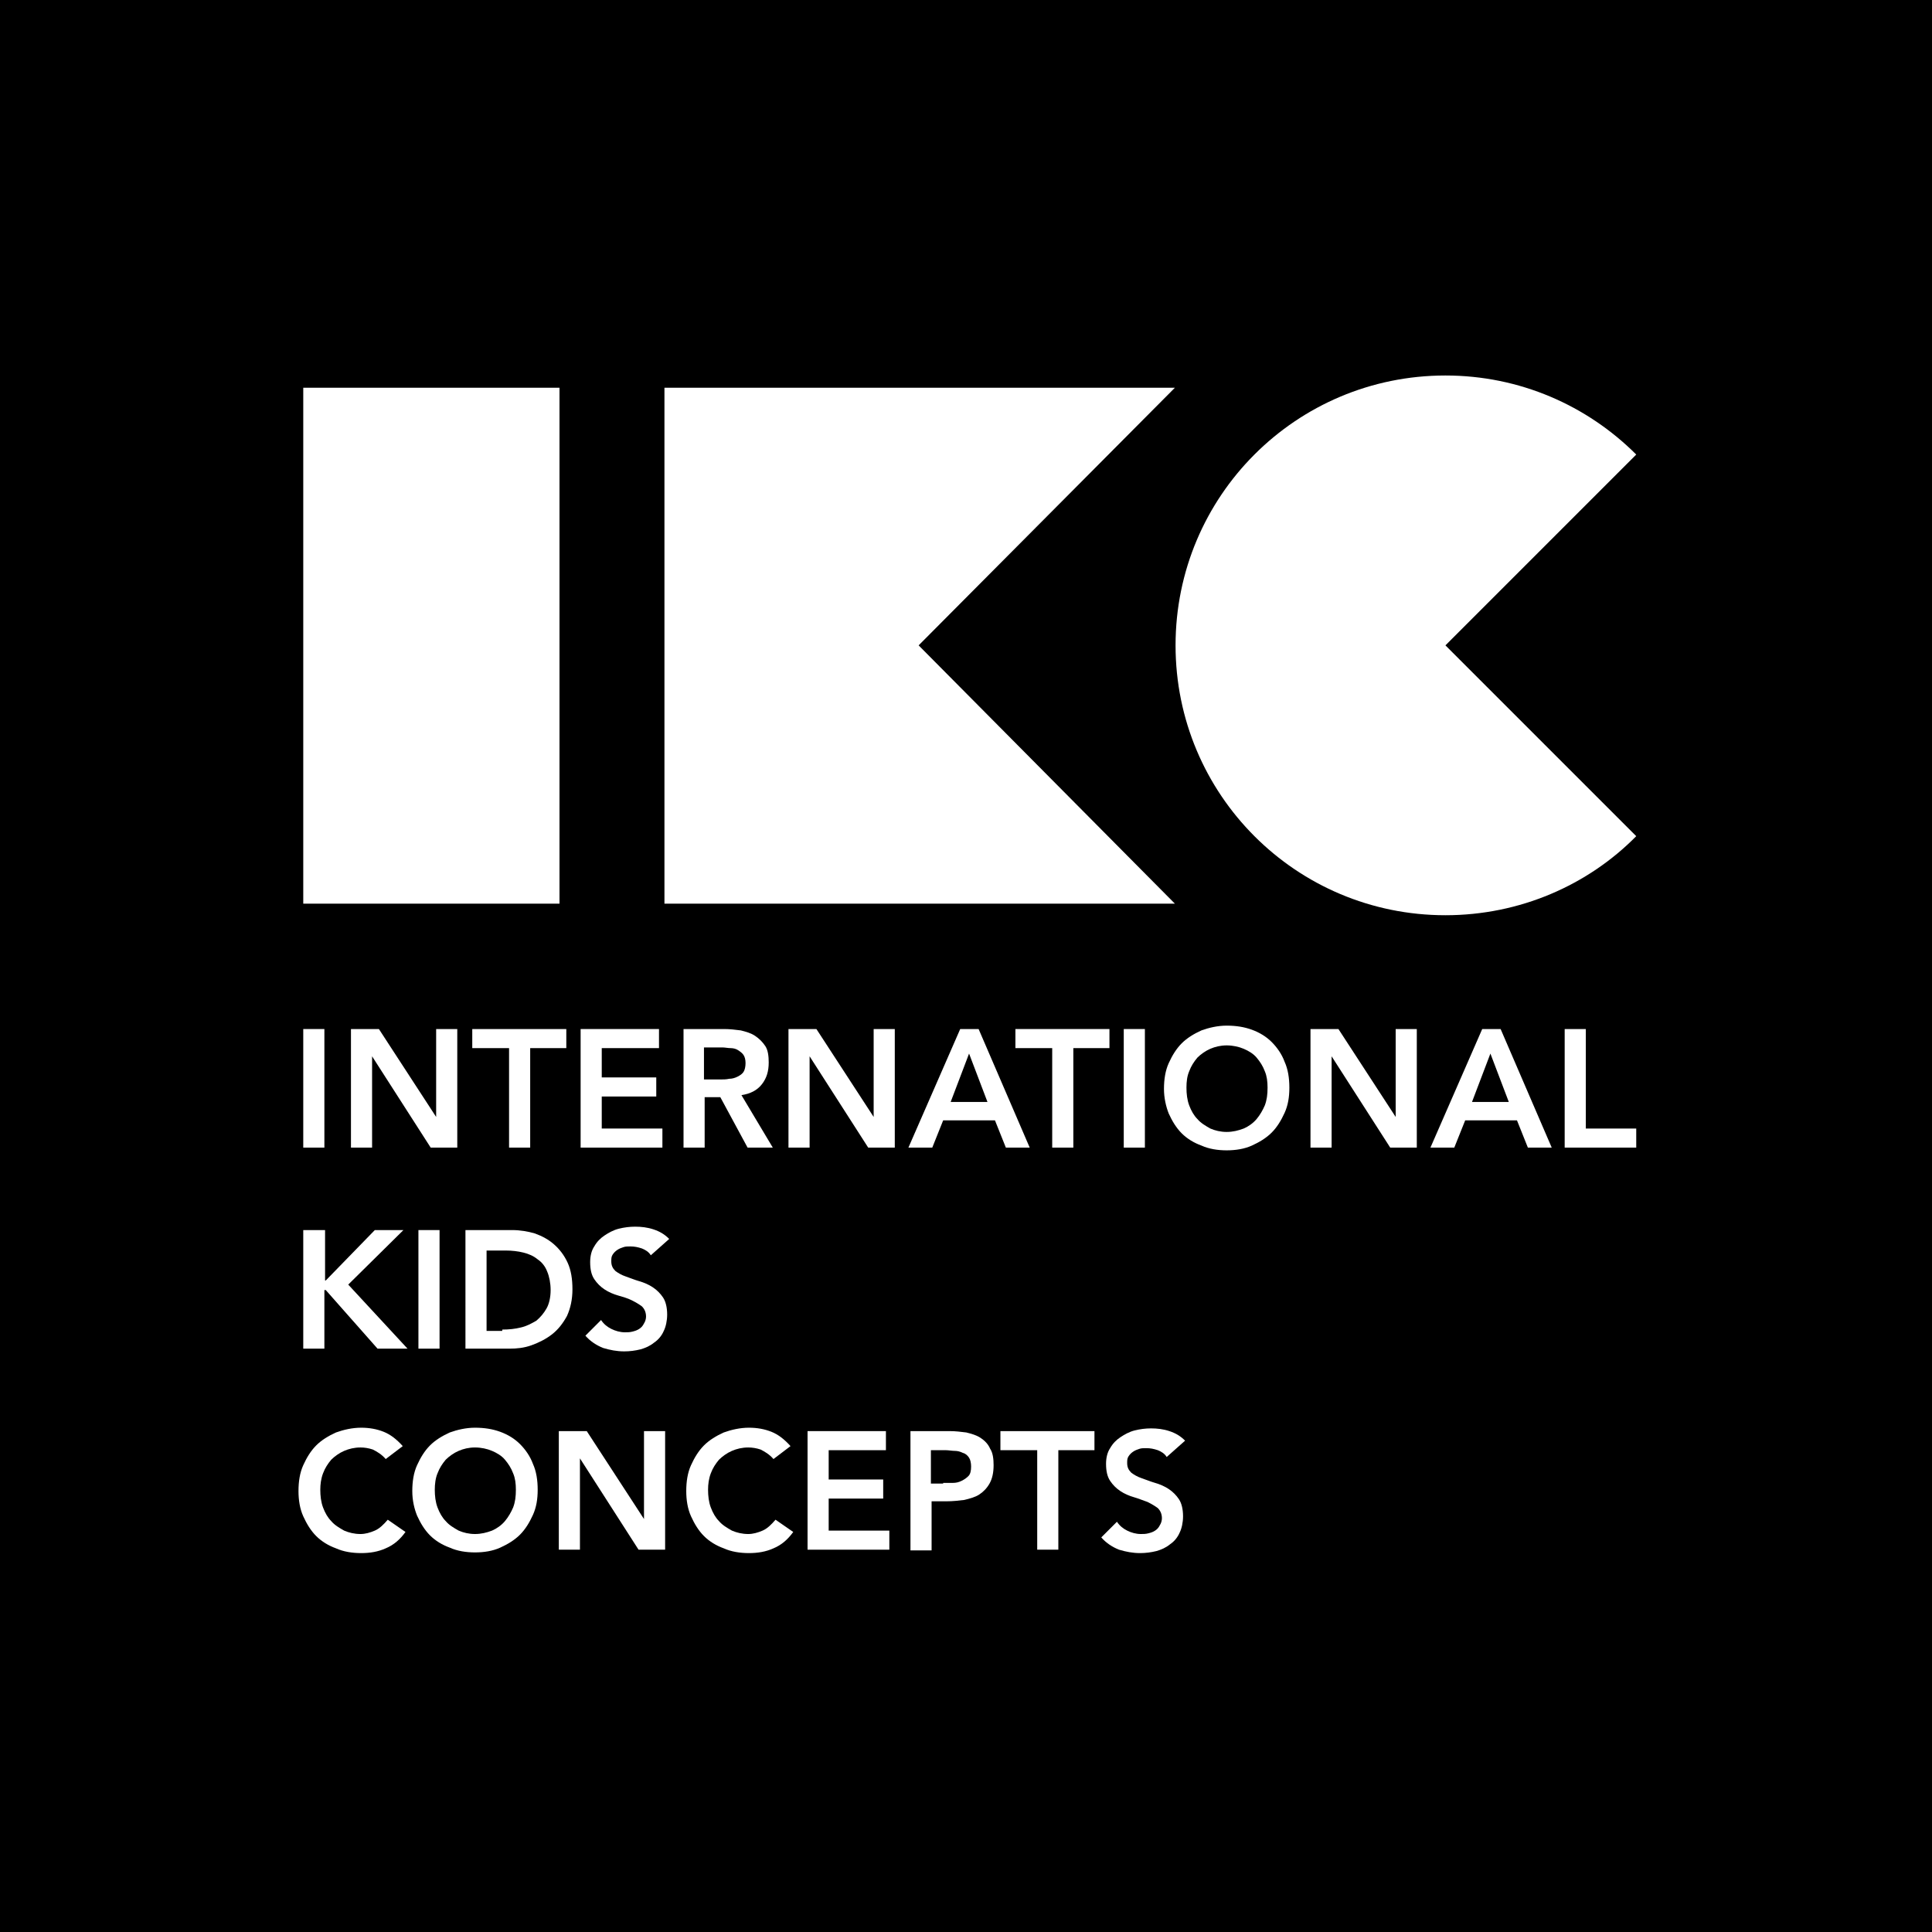 <?xml version="1.0" encoding="utf-8"?>
<!-- Generator: Adobe Illustrator 23.0.3, SVG Export Plug-In . SVG Version: 6.00 Build 0)  -->
<svg version="1.1" id="Laag_1" xmlns="http://www.w3.org/2000/svg" xmlns:xlink="http://www.w3.org/1999/xlink" x="0px" y="0px"
	 viewBox="0 0 283.5 283.5" style="enable-background:new 0 0 283.5 283.5;" xml:space="preserve">
<style type="text/css">
	.st0{fill:#FFFFFF;}
</style>
<path d="M0,0v283.5h283.5V0H0z"/>
<path class="st0" d="M82.1,132.6H44.5V56.9h37.6V132.6z"/>
<path class="st0" d="M44.5,151h3.1v17.4h-3.1V151z"/>
<path class="st0" d="M51.5,151h4.1l8.4,12.9h0V151h3.1v17.4h-3.9L54.6,155h0v13.4h-3.1V151z"/>
<path class="st0" d="M74.6,153.8h-5.3V151h13.8v2.8h-5.3v14.6h-3.1V153.8z"/>
<path class="st0" d="M85.2,151h11.5v2.8h-8.4v4.3h8v2.8h-8v4.7h8.9v2.8h-12V151z"/>
<path class="st0" d="M100.2,151h6.1c0.8,0,1.6,0.1,2.4,0.2c0.8,0.2,1.5,0.4,2.1,0.8c0.6,0.4,1.1,0.9,1.5,1.5
	c0.4,0.6,0.5,1.5,0.5,2.4c0,1.3-0.3,2.3-1,3.2s-1.7,1.4-3,1.6l4.6,7.7h-3.7l-4-7.4h-2.3v7.4h-3.1V151z M105.7,158.4
	c0.4,0,0.9,0,1.3-0.1c0.4,0,0.8-0.1,1.2-0.3c0.4-0.2,0.7-0.4,0.9-0.7c0.2-0.3,0.3-0.8,0.3-1.3c0-0.5-0.1-0.9-0.3-1.2
	c-0.2-0.3-0.5-0.5-0.8-0.7c-0.3-0.2-0.7-0.3-1.1-0.3c-0.4,0-0.8-0.1-1.2-0.1h-2.7v4.7H105.7z"/>
<path class="st0" d="M115.7,151h4.1l8.4,12.9h0V151h3.1v17.4h-3.9l-8.6-13.4h0v13.4h-3.1V151z"/>
<path class="st0" d="M140.9,151h2.7l7.5,17.4h-3.5l-1.6-4h-7.6l-1.6,4h-3.5L140.9,151z M144.9,161.7l-2.7-7.1l-2.7,7.1H144.9z"/>
<path class="st0" d="M154.4,153.8H149V151h13.8v2.8h-5.3v14.6h-3.1V153.8z"/>
<path class="st0" d="M164.9,151h3.1v17.4h-3.1V151z"/>
<path class="st0" d="M170.8,159.8c0-1.4,0.2-2.7,0.7-3.8c0.5-1.1,1.1-2.1,1.9-2.9c0.8-0.8,1.8-1.4,2.9-1.9c1.1-0.4,2.4-0.7,3.7-0.7
	c1.4,0,2.6,0.2,3.7,0.6c1.1,0.4,2.1,1,2.9,1.8c0.8,0.8,1.5,1.8,1.9,2.9c0.5,1.1,0.7,2.4,0.7,3.8c0,1.4-0.2,2.6-0.7,3.7
	c-0.5,1.1-1.1,2.1-1.9,2.9c-0.8,0.8-1.8,1.4-2.9,1.9c-1.1,0.5-2.4,0.7-3.7,0.7c-1.3,0-2.6-0.2-3.7-0.7c-1.1-0.4-2.1-1-2.9-1.8
	c-0.8-0.8-1.4-1.8-1.9-2.9C171.1,162.4,170.8,161.1,170.8,159.8z M174.1,159.6c0,0.9,0.1,1.8,0.4,2.6c0.3,0.8,0.7,1.5,1.2,2
	c0.5,0.6,1.2,1,1.9,1.4c0.7,0.3,1.5,0.5,2.4,0.5s1.7-0.2,2.5-0.5c0.7-0.3,1.4-0.8,1.9-1.4c0.5-0.6,0.9-1.3,1.2-2
	c0.3-0.8,0.4-1.6,0.4-2.6c0-0.9-0.1-1.7-0.4-2.4c-0.3-0.8-0.7-1.4-1.2-2c-0.5-0.6-1.2-1-1.9-1.3s-1.6-0.5-2.5-0.5s-1.7,0.2-2.4,0.5
	s-1.4,0.8-1.9,1.3c-0.5,0.6-0.9,1.2-1.2,2C174.2,157.9,174.1,158.7,174.1,159.6z"/>
<path class="st0" d="M192.3,151h4.1l8.4,12.9h0V151h3.1v17.4H204l-8.6-13.4h0v13.4h-3.1V151z"/>
<path class="st0" d="M217.5,151h2.7l7.5,17.4h-3.5l-1.6-4H215l-1.6,4h-3.5L217.5,151z M221.4,161.7l-2.7-7.1l-2.7,7.1H221.4z"/>
<path class="st0" d="M229.6,151h3.1v14.6h7.4v2.8h-10.5V151z"/>
<path class="st0" d="M44.6,180.5h3.1v7.4h0.1l7.2-7.4h4.2l-8.1,8l8.7,9.4h-4.4l-7.6-8.6h-0.2v8.6h-3.1V180.5z"/>
<path class="st0" d="M61.4,180.5h3.1v17.4h-3.1V180.5z"/>
<path class="st0" d="M68.3,180.5h6.9c1.1,0,2.3,0.2,3.3,0.5c1.1,0.4,2,0.9,2.8,1.6c0.8,0.7,1.5,1.6,2,2.7c0.5,1.1,0.7,2.4,0.7,3.9
	c0,1.5-0.3,2.8-0.8,3.9c-0.6,1.1-1.3,2-2.2,2.7c-0.9,0.7-1.9,1.2-3,1.6s-2.2,0.5-3.2,0.5h-6.5V180.5z M73.7,195.1
	c1,0,1.9-0.1,2.7-0.3c0.9-0.2,1.6-0.6,2.3-1c0.6-0.5,1.1-1.1,1.5-1.8c0.4-0.7,0.6-1.7,0.6-2.7c0-1-0.2-2-0.5-2.7
	c-0.3-0.8-0.8-1.4-1.4-1.8c-0.6-0.5-1.3-0.8-2.1-1c-0.8-0.2-1.7-0.3-2.6-0.3h-2.8v11.8H73.7z"/>
<path class="st0" d="M95.5,184.2c-0.3-0.5-0.8-0.8-1.3-1c-0.6-0.2-1.1-0.3-1.7-0.3c-0.4,0-0.7,0-1,0.1c-0.3,0.1-0.6,0.2-0.9,0.4
	c-0.3,0.2-0.5,0.4-0.7,0.7c-0.2,0.3-0.2,0.6-0.2,1c0,0.6,0.2,1,0.6,1.4c0.4,0.3,0.9,0.6,1.5,0.8c0.6,0.2,1.3,0.5,2,0.7
	c0.7,0.2,1.4,0.5,2,0.9c0.6,0.4,1.1,0.9,1.5,1.5c0.4,0.6,0.6,1.5,0.6,2.5c0,0.9-0.2,1.8-0.5,2.4c-0.3,0.7-0.8,1.3-1.4,1.7
	c-0.6,0.5-1.3,0.8-2,1c-0.8,0.2-1.6,0.3-2.4,0.3c-1.1,0-2.1-0.2-3.1-0.5c-1-0.4-1.9-1-2.6-1.8l2.3-2.3c0.4,0.6,0.9,1,1.5,1.3
	c0.6,0.3,1.3,0.5,2,0.5c0.4,0,0.7,0,1.1-0.1c0.4-0.1,0.7-0.2,1-0.4c0.3-0.2,0.5-0.4,0.7-0.8c0.2-0.3,0.3-0.7,0.3-1
	c0-0.6-0.2-1.1-0.6-1.5c-0.4-0.3-0.9-0.6-1.5-0.9s-1.3-0.5-2-0.7c-0.7-0.2-1.4-0.5-2-0.9c-0.6-0.4-1.1-0.9-1.5-1.5
	c-0.4-0.6-0.6-1.4-0.6-2.5c0-0.9,0.2-1.7,0.6-2.3c0.4-0.7,0.9-1.2,1.5-1.6c0.6-0.4,1.3-0.8,2.1-1c0.8-0.2,1.6-0.3,2.4-0.3
	c0.9,0,1.8,0.1,2.7,0.4s1.6,0.7,2.3,1.4L95.5,184.2z"/>
<path class="st0" d="M56.6,214.1c-0.6-0.7-1.3-1.1-1.9-1.4c-0.6-0.2-1.2-0.3-1.8-0.3c-0.9,0-1.7,0.2-2.4,0.5
	c-0.7,0.3-1.4,0.8-1.9,1.3c-0.5,0.6-0.9,1.2-1.2,2c-0.3,0.8-0.4,1.6-0.4,2.4c0,0.9,0.1,1.8,0.4,2.6c0.3,0.8,0.7,1.5,1.2,2
	c0.5,0.6,1.2,1,1.9,1.4c0.7,0.3,1.5,0.5,2.4,0.5c0.7,0,1.4-0.2,2.1-0.5c0.7-0.3,1.3-0.9,1.9-1.6l2.6,1.8c-0.8,1.1-1.7,1.9-2.9,2.4
	c-1.1,0.5-2.3,0.7-3.6,0.7c-1.3,0-2.6-0.2-3.7-0.7c-1.1-0.4-2.1-1-2.9-1.8c-0.8-0.8-1.4-1.8-1.9-2.9c-0.5-1.1-0.7-2.4-0.7-3.7
	c0-1.4,0.2-2.7,0.7-3.8c0.5-1.1,1.1-2.1,1.9-2.9c0.8-0.8,1.8-1.4,2.9-1.9c1.1-0.4,2.4-0.7,3.7-0.7c1.2,0,2.3,0.2,3.3,0.6
	c1,0.4,1.9,1.1,2.8,2.1L56.6,214.1z"/>
<path class="st0" d="M60.5,218.8c0-1.4,0.2-2.7,0.7-3.8c0.5-1.1,1.1-2.1,1.9-2.9c0.8-0.8,1.8-1.4,2.9-1.9c1.1-0.4,2.4-0.7,3.7-0.7
	c1.4,0,2.6,0.2,3.7,0.6c1.1,0.4,2.1,1,2.9,1.8c0.8,0.8,1.5,1.8,1.9,2.9c0.5,1.1,0.7,2.4,0.7,3.8c0,1.4-0.2,2.6-0.7,3.7
	c-0.5,1.1-1.1,2.1-1.9,2.9c-0.8,0.8-1.8,1.4-2.9,1.9c-1.1,0.5-2.4,0.7-3.7,0.7c-1.3,0-2.6-0.2-3.7-0.7c-1.1-0.4-2.1-1-2.9-1.8
	c-0.8-0.8-1.4-1.8-1.9-2.9C60.8,221.4,60.5,220.2,60.5,218.8z M63.8,218.6c0,0.9,0.1,1.8,0.4,2.6c0.3,0.8,0.7,1.5,1.2,2
	c0.5,0.6,1.2,1,1.9,1.4c0.7,0.3,1.5,0.5,2.4,0.5c0.9,0,1.7-0.2,2.5-0.5c0.7-0.3,1.4-0.8,1.9-1.4c0.5-0.6,0.9-1.3,1.2-2
	c0.3-0.8,0.4-1.6,0.4-2.6c0-0.9-0.1-1.7-0.4-2.4c-0.3-0.8-0.7-1.4-1.2-2c-0.5-0.6-1.2-1-1.9-1.3s-1.6-0.5-2.5-0.5
	c-0.9,0-1.7,0.2-2.4,0.5c-0.7,0.3-1.4,0.8-1.9,1.3c-0.5,0.6-0.9,1.2-1.2,2C63.9,216.9,63.8,217.8,63.8,218.6z"/>
<path class="st0" d="M82,210h4.1l8.4,12.9h0V210h3.1v17.4h-3.9l-8.6-13.4h0v13.4H82V210z"/>
<path class="st0" d="M113.5,214.1c-0.6-0.7-1.3-1.1-1.9-1.4c-0.6-0.2-1.2-0.3-1.8-0.3c-0.9,0-1.7,0.2-2.4,0.5
	c-0.7,0.3-1.4,0.8-1.9,1.3c-0.5,0.6-0.9,1.2-1.2,2c-0.3,0.8-0.4,1.6-0.4,2.4c0,0.9,0.1,1.8,0.4,2.6c0.3,0.8,0.7,1.5,1.2,2
	c0.5,0.6,1.2,1,1.9,1.4c0.7,0.3,1.5,0.5,2.4,0.5c0.7,0,1.4-0.2,2.1-0.5c0.7-0.3,1.3-0.9,1.9-1.6l2.6,1.8c-0.8,1.1-1.7,1.9-2.9,2.4
	c-1.1,0.5-2.3,0.7-3.6,0.7c-1.3,0-2.6-0.2-3.7-0.7c-1.1-0.4-2.1-1-2.9-1.8c-0.8-0.8-1.4-1.8-1.9-2.9c-0.5-1.1-0.7-2.4-0.7-3.7
	c0-1.4,0.2-2.7,0.7-3.8c0.5-1.1,1.1-2.1,1.9-2.9c0.8-0.8,1.8-1.4,2.9-1.9c1.1-0.4,2.4-0.7,3.7-0.7c1.2,0,2.3,0.2,3.3,0.6
	c1,0.4,1.9,1.1,2.8,2.1L113.5,214.1z"/>
<path class="st0" d="M118.4,210H130v2.8h-8.4v4.3h8v2.8h-8v4.7h8.9v2.8h-12V210z"/>
<path class="st0" d="M133.5,210h5.9c0.8,0,1.6,0.1,2.4,0.2c0.8,0.2,1.5,0.4,2.1,0.8c0.6,0.4,1.1,0.9,1.4,1.6
	c0.4,0.6,0.5,1.5,0.5,2.4c0,1.1-0.2,2-0.6,2.7c-0.4,0.7-0.9,1.2-1.5,1.6c-0.6,0.4-1.4,0.6-2.2,0.8c-0.8,0.1-1.7,0.2-2.6,0.2h-2.2
	v7.2h-3.1V210z M138.4,217.6c0.4,0,0.9,0,1.4,0c0.5,0,0.9-0.1,1.3-0.3c0.4-0.2,0.7-0.4,1-0.7c0.3-0.3,0.4-0.8,0.4-1.4
	c0-0.5-0.1-1-0.3-1.3s-0.5-0.6-0.9-0.7c-0.4-0.2-0.8-0.3-1.2-0.3s-0.9-0.1-1.3-0.1h-2.2v4.9H138.4z"/>
<path class="st0" d="M152.1,212.8h-5.3V210h13.8v2.8h-5.3v14.6h-3.1V212.8z"/>
<path class="st0" d="M171.2,213.8c-0.3-0.5-0.8-0.8-1.3-1c-0.6-0.2-1.1-0.3-1.7-0.3c-0.4,0-0.7,0-1,0.1c-0.3,0.1-0.6,0.2-0.9,0.4
	c-0.3,0.2-0.5,0.4-0.7,0.7c-0.2,0.3-0.2,0.6-0.2,1c0,0.6,0.2,1,0.6,1.4c0.4,0.3,0.9,0.6,1.5,0.8c0.6,0.2,1.3,0.5,2,0.7
	c0.7,0.2,1.4,0.5,2,0.9c0.6,0.4,1.1,0.9,1.5,1.5c0.4,0.6,0.6,1.5,0.6,2.5c0,0.9-0.2,1.8-0.5,2.4c-0.3,0.7-0.8,1.3-1.4,1.7
	c-0.6,0.5-1.3,0.8-2,1c-0.8,0.2-1.6,0.3-2.4,0.3c-1.1,0-2.1-0.2-3.1-0.5c-1-0.4-1.9-1-2.6-1.8l2.3-2.3c0.4,0.6,0.9,1,1.5,1.3
	c0.6,0.3,1.3,0.5,2,0.5c0.4,0,0.7,0,1.1-0.1c0.4-0.1,0.7-0.2,1-0.4c0.3-0.2,0.5-0.4,0.7-0.8c0.2-0.3,0.3-0.7,0.3-1
	c0-0.6-0.2-1.1-0.6-1.5c-0.4-0.3-0.9-0.6-1.5-0.9c-0.6-0.2-1.3-0.5-2-0.7c-0.7-0.2-1.4-0.5-2-0.9c-0.6-0.4-1.1-0.9-1.5-1.5
	c-0.4-0.6-0.6-1.4-0.6-2.5c0-0.9,0.2-1.7,0.6-2.3c0.4-0.7,0.9-1.2,1.5-1.6c0.6-0.4,1.3-0.8,2.1-1c0.8-0.2,1.6-0.3,2.4-0.3
	c0.9,0,1.8,0.1,2.7,0.4c0.9,0.3,1.6,0.7,2.3,1.4L171.2,213.8z"/>
<polygon class="st0" points="97.5,132.6 97.5,56.9 172.4,56.9 134.8,94.7 172.4,132.6 "/>
<path class="st0" d="M212.1,94.7l28-28c-7.2-7.2-17.1-11.6-28-11.6c-21.9,0-39.6,17.7-39.6,39.6c0,21.9,17.7,39.6,39.6,39.6
	c10.9,0,20.9-4.4,28-11.6L212.1,94.7z"/>
</svg>
